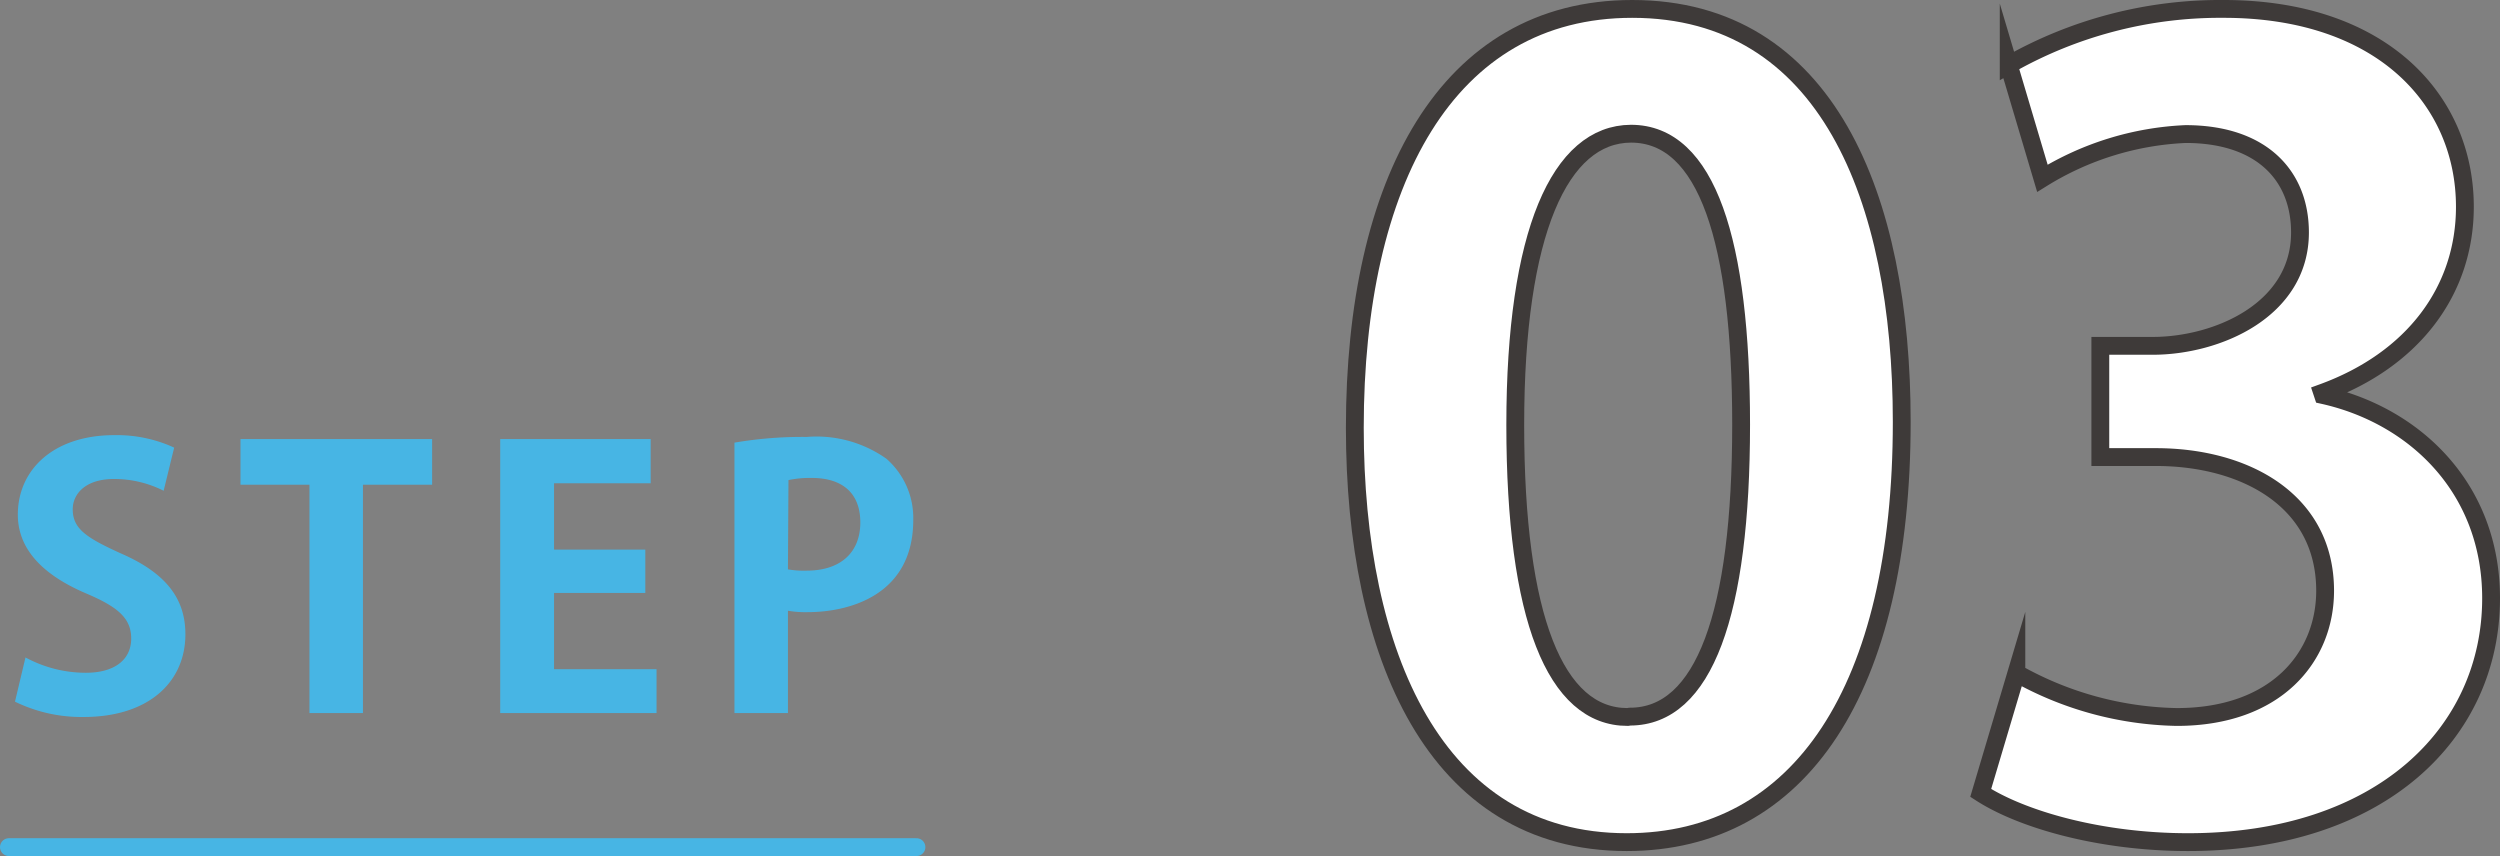 <svg xmlns="http://www.w3.org/2000/svg" viewBox="0 0 140.24 48.02"><rect x="0" y="0" width="140.24" height="48.02" fill="#808080" stroke="none"/><defs><style>.cls-1{fill:#fff;stroke:#3e3a39;stroke-miterlimit:10;}.cls-2{fill:#47b5e4;}.cls-3{fill:none;stroke:#47b5e4;stroke-linecap:round;stroke-linejoin:round;}</style></defs><g id="Layer_2" data-name="Layer 2"><g id="レイヤー_1" data-name="レイヤー 1"><path class="cls-1" d="M76,24C76,10.22,81.15.5,91.56.5c10.9,0,15.12,10.56,15.12,23.16,0,15-5.69,23.58-15.43,23.58C80.48,47.24,76,36.68,76,24Zm15.43,16.2c4.16,0,6.24-5.76,6.24-16.38,0-10.26-1.9-16.32-6.18-16.32C87.52,7.52,85,13,85,23.84s2.26,16.38,6.3,16.38Z"/><path class="cls-1" d="M130.31,22.16c5.14,1.14,9.43,5.22,9.43,11.4,0,7.56-6.19,13.68-17,13.68-4.9,0-9.31-1.26-11.63-2.76l2-6.72a19,19,0,0,0,9,2.46c5.57,0,8.32-3.36,8.32-7.08,0-5.1-4.53-7.5-9.49-7.5h-3.12V19.4h2.94c3.61,0,8.26-2,8.26-6.36,0-3.18-2.14-5.52-6.42-5.52A16.65,16.65,0,0,0,114.57,10l-1.89-6.36A24,24,0,0,1,124.74.5c8.87,0,13.53,5.1,13.53,11.1,0,4.68-2.88,8.58-8,10.44Z"/><path class="cls-2" d="M9.18,27.53a6.13,6.13,0,0,0-2.79-.66c-1.6,0-2.31.84-2.31,1.7,0,1.1.78,1.6,2.69,2.47,2.51,1.09,3.63,2.51,3.63,4.54,0,2.68-2.06,4.64-5.71,4.64a8.49,8.49,0,0,1-3.85-.86l.59-2.48a7.11,7.11,0,0,0,3.38.86c1.68,0,2.55-.78,2.55-1.92s-.75-1.77-2.48-2.51C2.51,32.31,1,30.88,1,28.87c0-2.52,2-4.46,5.41-4.46a7.67,7.67,0,0,1,3.36.7Z"/><path class="cls-2" d="M24.24,27.19H20.36V40h-3V27.19H13.49V24.63H24.24Z"/><path class="cls-2" d="M36.83,40H28.06V24.63H36.5v2.48H31.08v3.72H36.2v2.43H31.08v4.28h5.75Z"/><path class="cls-2" d="M41.2,24.83a22.73,22.73,0,0,1,4.06-.32,6.78,6.78,0,0,1,4.46,1.22,4.41,4.41,0,0,1,1.51,3.44c0,4.22-3.59,5.17-5.93,5.17a5.82,5.82,0,0,1-1.1-.08V40h-3Zm3,7.11a5.23,5.23,0,0,0,1.06.07c1.87,0,3-1,3-2.7s-1.06-2.5-2.73-2.5a6,6,0,0,0-1.3.12Z"/><line class="cls-3" x1="0.5" y1="47.52" x2="51.41" y2="47.52"/></g></g></svg>